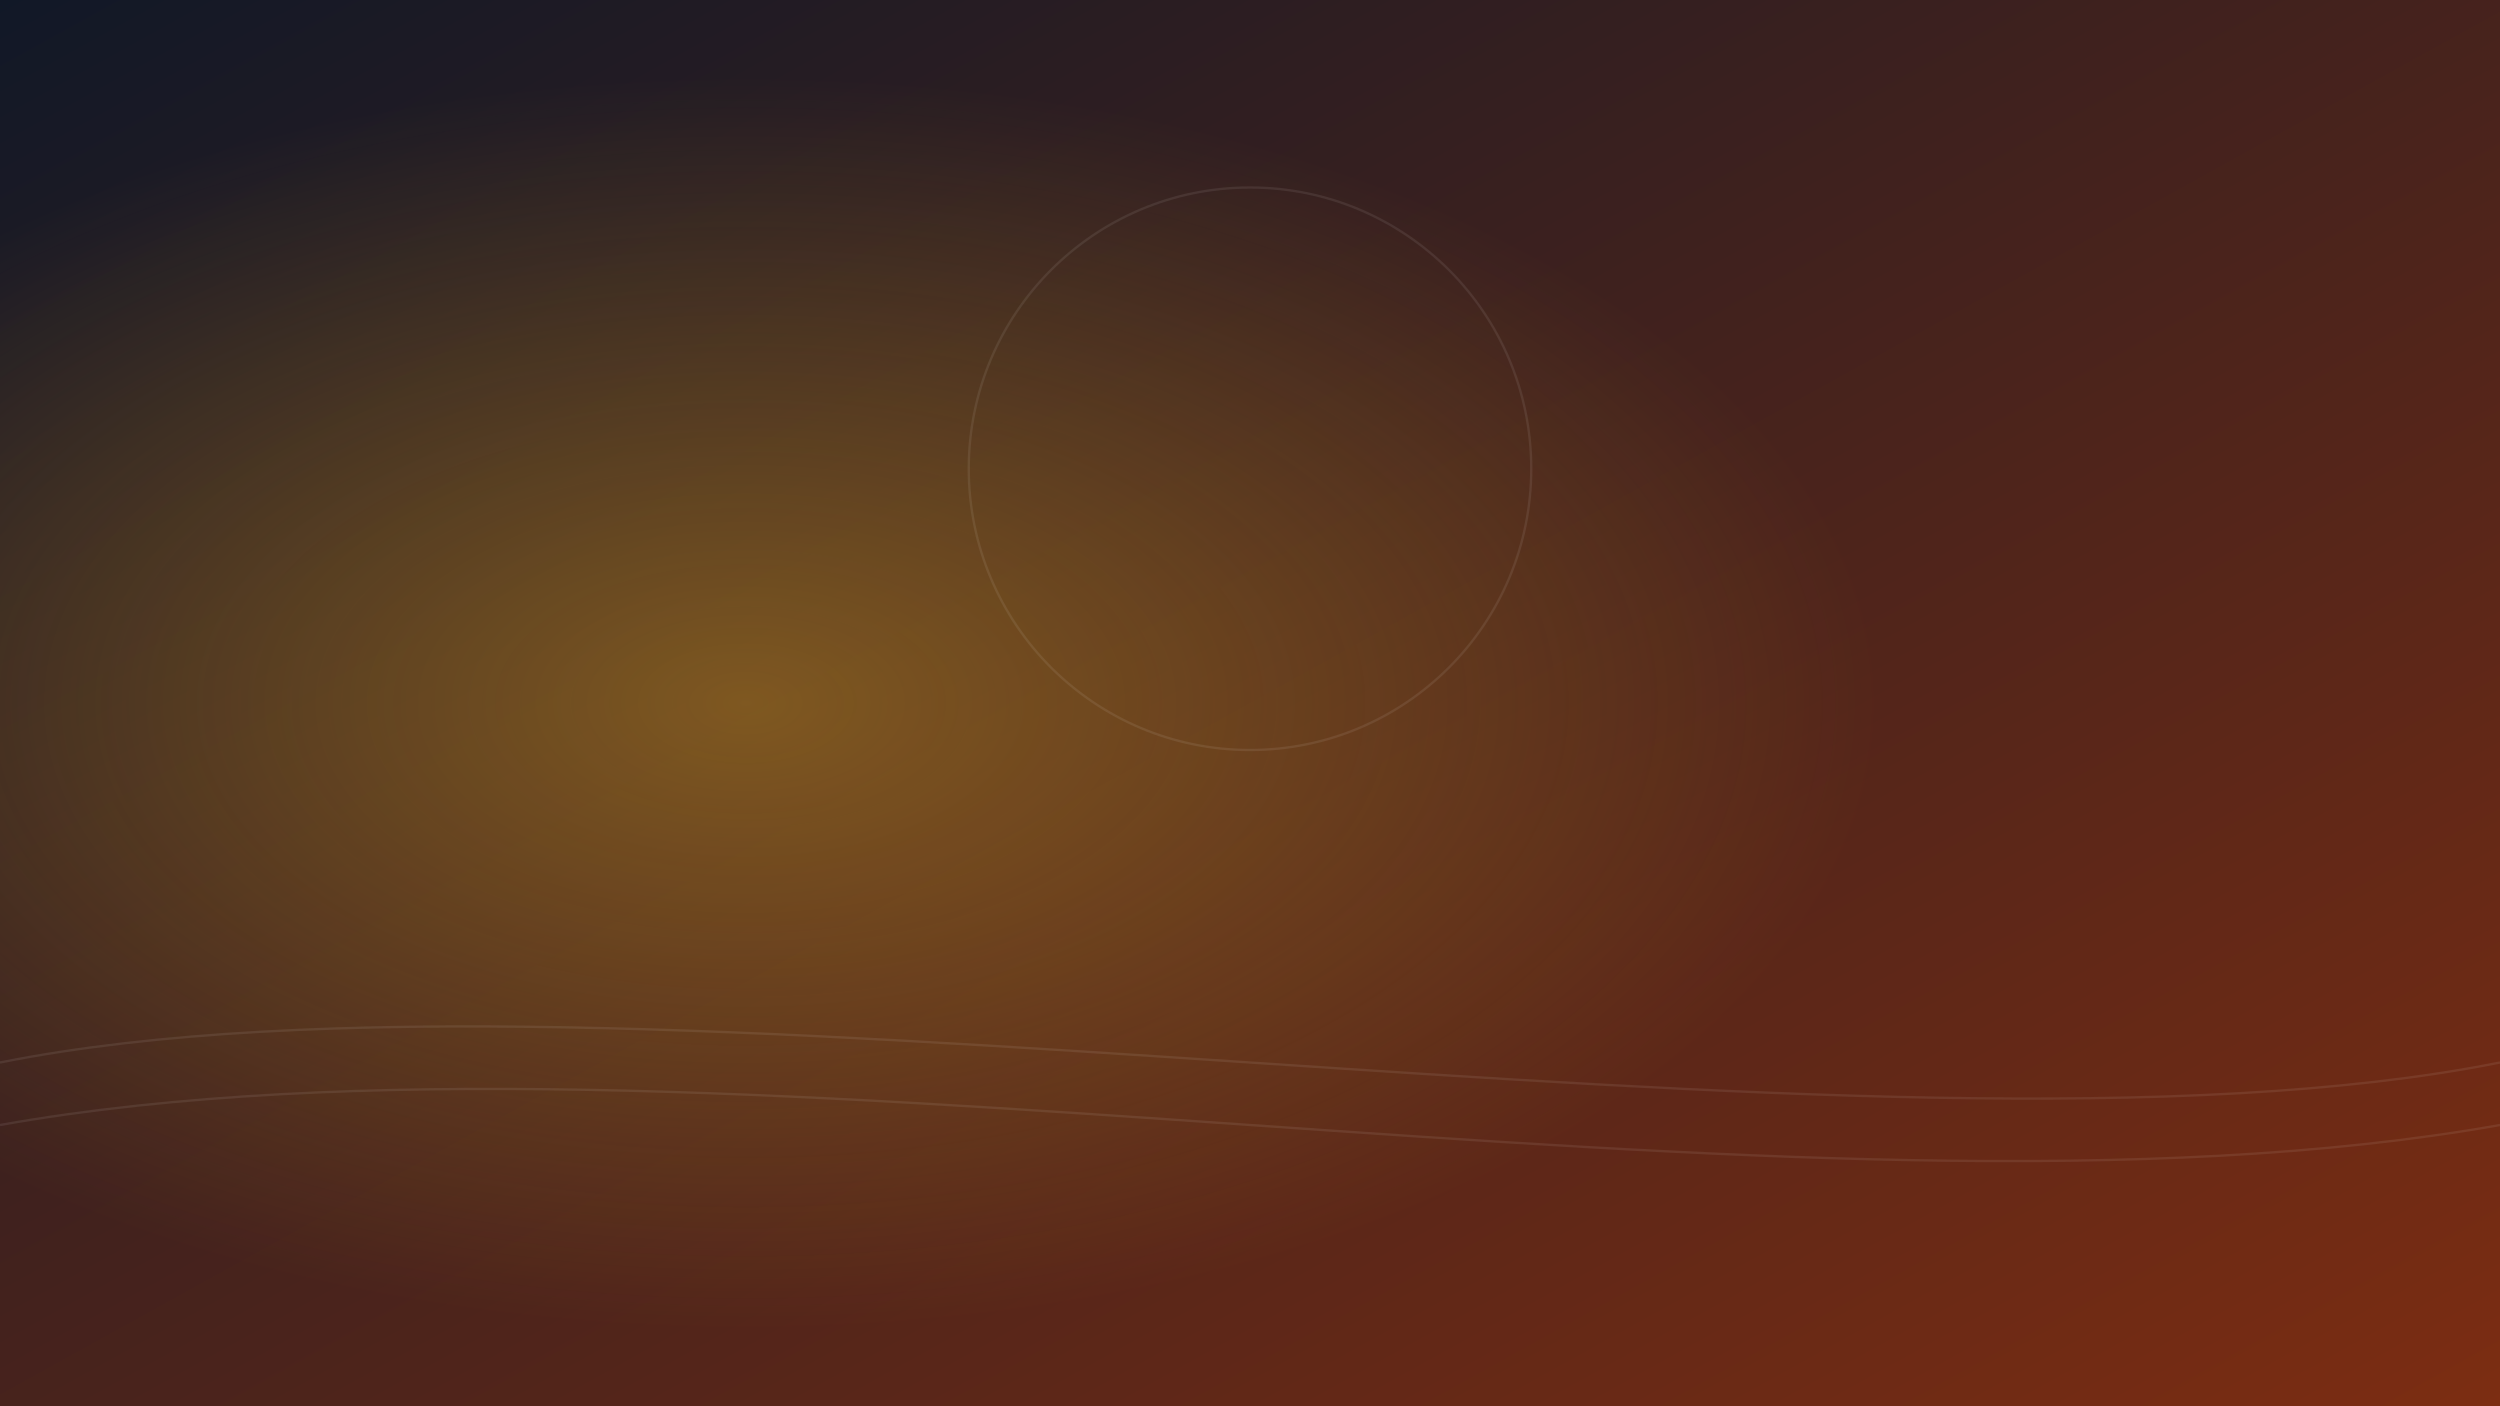 <svg width="1600" height="900" viewBox="0 0 1600 900" xmlns="http://www.w3.org/2000/svg">
  <rect x="0" y="0" width="1600" height="900" fill="#808080" stroke="none"/>
  <defs>
    <linearGradient id="bg2" x1="0" y1="0" x2="1" y2="1">
      <stop offset="0%" stop-color="#111827"/>
      <stop offset="100%" stop-color="#7c2d12"/>
    </linearGradient>
    <radialGradient id="glow2" cx="30%" cy="50%" r="45%">
      <stop offset="0%" stop-color="#fbbf24" stop-opacity="0.35"/>
      <stop offset="100%" stop-color="#fbbf24" stop-opacity="0"/>
    </radialGradient>
  </defs>
  <rect width="1600" height="900" fill="url(#bg2)"/>
  <rect width="1600" height="900" fill="url(#glow2)"/>
  <g fill="none" stroke="#ffffff" stroke-opacity="0.08" stroke-width="1.5">
    <path d="M0 680 C400 600 1200 760 1600 680" />
    <path d="M0 720 C450 640 1150 800 1600 720" />
    <circle cx="800" cy="300" r="180"/>
  </g>
</svg>


